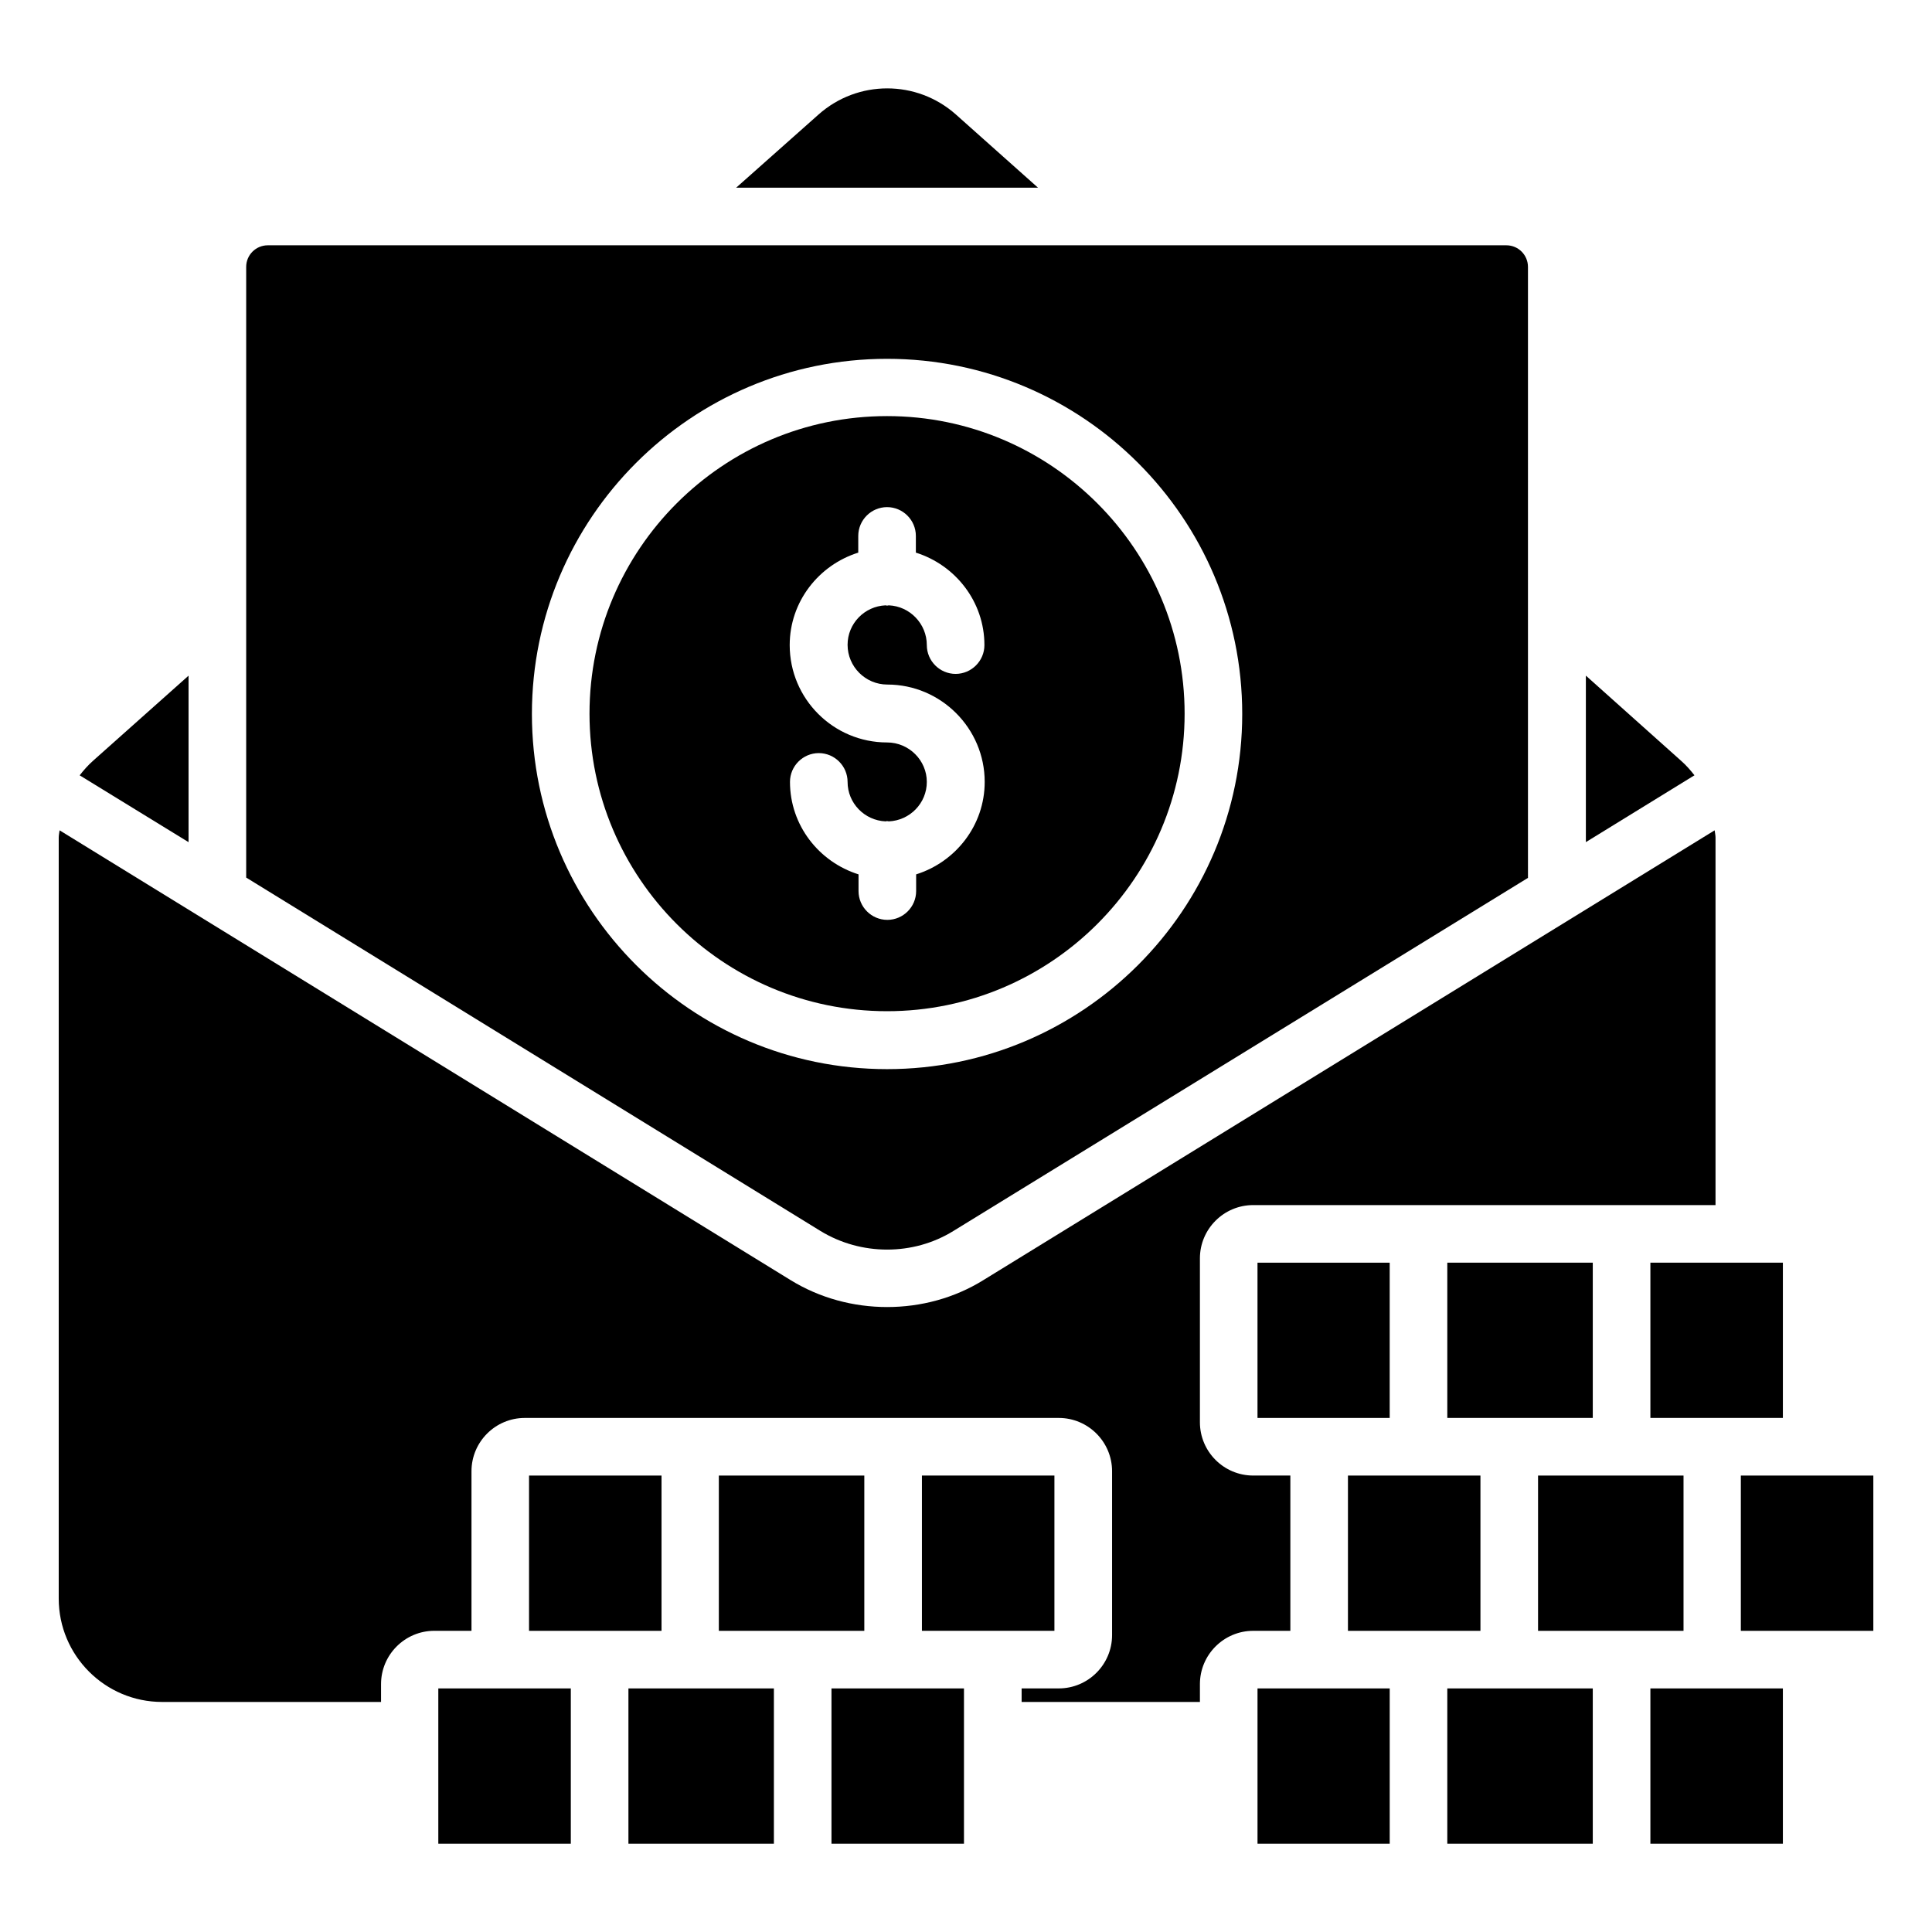 <?xml version="1.0" encoding="UTF-8"?>
<!-- Uploaded to: SVG Repo, www.svgrepo.com, Generator: SVG Repo Mixer Tools -->
<svg fill="#000000" width="800px" height="800px" version="1.1" viewBox="144 144 512 512" xmlns="http://www.w3.org/2000/svg">
 <g>
  <path d="m295.27 591.45h-35.113v41.145h35.113z"/>
  <path d="m379.08 411.98c43.434 0 78.855-35.344 78.855-78.855 0-43.434-35.344-78.855-78.855-78.855s-78.855 35.344-78.855 78.855c0.004 43.512 35.344 78.855 78.855 78.855zm0-71.223c-14.199 0-25.801-11.527-25.801-25.801 0-11.527 7.711-21.223 18.168-24.504v-4.426c0-4.199 3.434-7.633 7.633-7.633s7.633 3.434 7.633 7.633v4.426c10.457 3.281 18.168 12.977 18.168 24.504 0 4.199-3.434 7.633-7.633 7.633s-7.633-3.434-7.633-7.633c0-5.648-4.504-10.305-10.078-10.535-0.152 0-0.305 0.078-0.457 0.078-0.152 0-0.23-0.078-0.383-0.078-5.574 0.23-10.078 4.809-10.078 10.457 0 5.801 4.734 10.535 10.535 10.535 14.199 0 25.801 11.602 25.801 25.801 0 11.527-7.711 21.223-18.168 24.504v4.426c0 4.199-3.434 7.633-7.633 7.633s-7.633-3.434-7.633-7.633v-4.426c-10.457-3.281-18.168-12.977-18.168-24.504 0-4.199 3.434-7.633 7.633-7.633s7.633 3.434 7.633 7.633c0 5.648 4.504 10.23 10.078 10.457 0.152 0 0.23-0.078 0.383-0.078 0.152 0 0.305 0.078 0.457 0.078 5.574-0.23 10.078-4.809 10.078-10.457 0-5.723-4.734-10.457-10.535-10.457z"/>
  <path d="m361.45 470.23c10.762 6.566 24.578 6.566 35.191 0l152.29-93.586-0.004-161.91c0-3.129-2.519-5.727-5.727-5.727h-328.23c-3.129 0-5.727 2.519-5.727 5.727v161.83zm17.633-231.14c51.906 0 94.121 42.215 94.121 94.121s-42.215 94.121-94.121 94.121-94.121-42.215-94.121-94.121c0-51.91 42.215-94.121 94.121-94.121z"/>
  <path d="m193.97 367.18v-44.121l-25.27 22.516c-1.297 1.145-2.519 2.519-3.586 3.894z"/>
  <path d="m551.6 535.04h38.551v41.145h-38.551z"/>
  <path d="m581.37 478.62h35.113v41.145h-35.113z"/>
  <path d="m501.22 535.04h35.113v41.145h-35.113z"/>
  <path d="m477.25 519.77h35.035v-41.145h-35.035z"/>
  <path d="m593.05 349.46c-1.07-1.375-2.215-2.672-3.512-3.816l-25.266-22.594v44.121z"/>
  <path d="m397.33 174.35c-10.383-9.238-26.031-9.238-36.41 0l-21.832 19.391h79.996z"/>
  <path d="m527.55 591.45h38.551v41.145h-38.551z"/>
  <path d="m512.29 591.45h-35.035v41.145h35.035z"/>
  <path d="m581.37 591.45h35.113v41.145h-35.113z"/>
  <path d="m334.5 535.04h38.551v41.145h-38.551z"/>
  <path d="m476.11 576.18h9.848v-41.145h-9.848c-7.785 0-14.121-6.336-14.121-14.121v-43.434c0-7.785 6.336-14.121 14.121-14.121h122.52v-97.406c0-0.609-0.152-1.223-0.23-1.91l-193.73 119.16c-7.711 4.809-16.641 7.176-25.57 7.176-8.93 0-17.863-2.367-25.648-7.176l-193.66-119.16c-0.078 0.609-0.23 1.297-0.23 1.91v201.68c0 15.113 12.289 27.402 27.402 27.402h58.016v-4.734c0-7.785 6.336-14.121 14.121-14.121h9.848v-42.289c0-7.785 6.336-14.121 14.121-14.121h141.52c7.785 0 14.121 6.336 14.121 14.121v43.434c0 7.785-6.336 14.121-14.121 14.121h-9.848v3.586h47.25v-4.734c0.004-7.777 6.34-14.113 14.129-14.113z"/>
  <path d="m605.34 535.04v41.145h35.113v-41.145z"/>
  <path d="m527.55 478.62h38.551v41.145h-38.551z"/>
  <path d="m400.53 576.18h22.902v-41.145h-35.113v41.145z"/>
  <path d="m364.35 591.45h35.113v41.145h-35.113z"/>
  <path d="m310.54 591.45h38.551v41.145h-38.551z"/>
  <path d="m284.2 535.04h35.113v41.145h-35.113z"/>
 </g>
</svg>